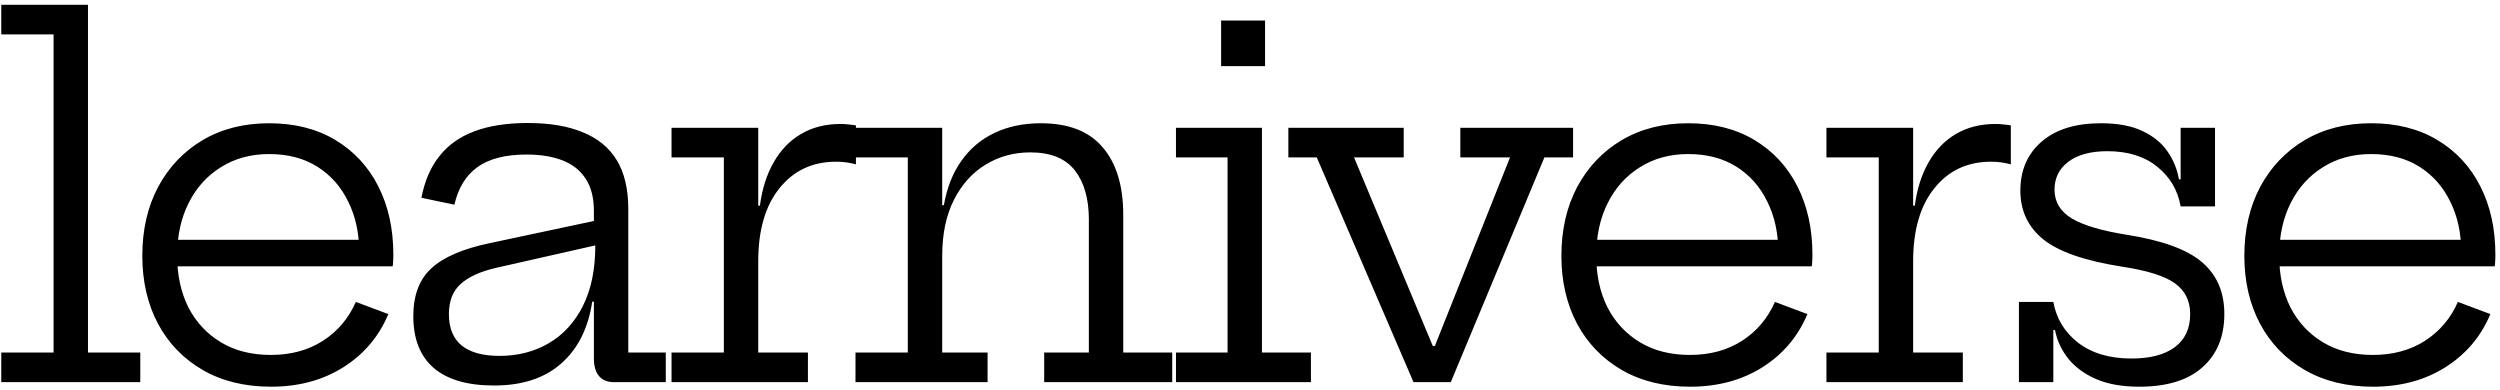 <svg xmlns="http://www.w3.org/2000/svg" fill="none" viewBox="0 0 314 49" height="49" width="314">
<path fill="black" d="M11.05 44.28H17.62V48H0.16V44.28H6.73V4.32H0.16V0.6H11.05V44.28ZM34.044 48.57C30.744 48.57 27.884 47.87 25.464 46.47C23.044 45.07 21.174 43.14 19.854 40.68C18.534 38.2 17.874 35.35 17.874 32.13C17.874 28.87 18.534 25.99 19.854 23.49C21.194 20.99 23.054 19.03 25.434 17.61C27.834 16.19 30.624 15.48 33.804 15.48C37.004 15.48 39.774 16.18 42.114 17.58C44.454 18.98 46.254 20.92 47.514 23.4C48.774 25.88 49.404 28.74 49.404 31.98C49.404 32.36 49.394 32.66 49.374 32.88C49.374 33.1 49.354 33.29 49.314 33.45H45.054C45.074 33.21 45.084 32.95 45.084 32.67C45.104 32.37 45.114 32.03 45.114 31.65C45.114 29.27 44.654 27.16 43.734 25.32C42.834 23.46 41.544 22 39.864 20.94C38.184 19.88 36.164 19.35 33.804 19.35C31.504 19.35 29.484 19.9 27.744 21C26.004 22.08 24.654 23.58 23.694 25.5C22.734 27.4 22.254 29.61 22.254 32.13C22.254 34.57 22.724 36.73 23.664 38.61C24.624 40.47 25.984 41.93 27.744 42.99C29.504 44.05 31.594 44.58 34.014 44.58C36.534 44.58 38.714 43.99 40.554 42.81C42.414 41.61 43.794 39.98 44.694 37.92L48.774 39.45C47.594 42.27 45.704 44.5 43.104 46.14C40.524 47.76 37.504 48.57 34.044 48.57ZM20.604 33.45V30.12H48.024L49.284 33.45H20.604ZM77.112 48C76.292 48 75.662 47.74 75.222 47.22C74.802 46.7 74.592 45.97 74.592 45.03V35.43L74.982 34.44L74.772 30.81L74.592 28.92V26.49C74.592 24.85 74.252 23.51 73.572 22.47C72.912 21.43 71.952 20.66 70.692 20.16C69.432 19.66 67.912 19.41 66.132 19.41C63.472 19.41 61.412 19.94 59.952 21C58.512 22.04 57.552 23.61 57.072 25.71L52.932 24.84C53.332 22.74 54.082 21 55.182 19.62C56.282 18.22 57.742 17.18 59.562 16.5C61.402 15.8 63.642 15.45 66.282 15.45C69.042 15.45 71.352 15.84 73.212 16.62C75.092 17.38 76.512 18.55 77.472 20.13C78.432 21.71 78.912 23.75 78.912 26.25V44.28H83.622V48H77.112ZM62.052 48.42C58.732 48.42 56.212 47.69 54.492 46.23C52.772 44.75 51.912 42.58 51.912 39.72C51.912 37.08 52.672 35.07 54.192 33.69C55.712 32.29 58.152 31.24 61.512 30.54L75.882 27.48V30.57L62.232 33.66C60.272 34.12 58.802 34.8 57.822 35.7C56.862 36.58 56.382 37.83 56.382 39.45C56.382 41.21 56.922 42.53 58.002 43.41C59.082 44.27 60.662 44.7 62.742 44.7C65.042 44.7 67.102 44.17 68.922 43.11C70.742 42.05 72.172 40.49 73.212 38.43C74.252 36.37 74.772 33.83 74.772 30.81L75.912 37.89H74.382C73.882 41.23 72.582 43.82 70.482 45.66C68.402 47.5 65.592 48.42 62.052 48.42ZM95.235 44.28H101.475V48H84.345V44.28H90.915V19.77H84.345V16.05H95.235V44.28ZM107.505 20.64C107.145 20.54 106.755 20.46 106.335 20.4C105.935 20.34 105.495 20.31 105.015 20.31C102.055 20.31 99.685 21.42 97.905 23.64C96.125 25.84 95.235 28.9 95.235 32.82L94.215 25.83H95.445C95.725 23.71 96.305 21.89 97.185 20.37C98.065 18.83 99.205 17.65 100.605 16.83C102.025 15.99 103.685 15.57 105.585 15.57C105.945 15.57 106.265 15.59 106.545 15.63C106.845 15.65 107.165 15.69 107.505 15.75V20.64ZM118.34 44.28H124.04V48H107.45V44.28H114.02V19.77H107.45V16.05H118.34V44.28ZM136.76 44.28V27.57C136.76 24.95 136.17 22.89 134.99 21.39C133.81 19.89 131.95 19.14 129.41 19.14C127.35 19.14 125.48 19.65 123.8 20.67C122.12 21.69 120.79 23.17 119.81 25.11C118.83 27.05 118.34 29.4 118.34 32.16L117.35 25.77H118.55C118.93 23.59 119.66 21.74 120.74 20.22C121.82 18.68 123.2 17.51 124.88 16.71C126.58 15.89 128.53 15.48 130.73 15.48C134.21 15.48 136.8 16.49 138.5 18.51C140.22 20.51 141.08 23.34 141.08 27V44.28H147.23V48H131.15V44.28H136.76ZM158.502 44.28H164.652V48H147.702V44.28H154.182V19.77H147.702V16.05H158.502V44.28ZM153.372 2.58H158.892V8.31H153.372V2.58ZM183.417 16.05H197.577V19.77H193.977L182.217 48H177.537L165.387 19.77H161.817V16.05H176.307V19.77H170.067L181.857 48L177.807 43.47H181.917L178.407 48L189.657 19.77H183.417V16.05ZM212.281 48.57C208.981 48.57 206.121 47.87 203.701 46.47C201.281 45.07 199.411 43.14 198.091 40.68C196.771 38.2 196.111 35.35 196.111 32.13C196.111 28.87 196.771 25.99 198.091 23.49C199.431 20.99 201.291 19.03 203.671 17.61C206.071 16.19 208.861 15.48 212.041 15.48C215.241 15.48 218.011 16.18 220.351 17.58C222.691 18.98 224.491 20.92 225.751 23.4C227.011 25.88 227.641 28.74 227.641 31.98C227.641 32.36 227.631 32.66 227.611 32.88C227.611 33.1 227.591 33.29 227.551 33.45H223.291C223.311 33.21 223.321 32.95 223.321 32.67C223.341 32.37 223.351 32.03 223.351 31.65C223.351 29.27 222.891 27.16 221.971 25.32C221.071 23.46 219.781 22 218.101 20.94C216.421 19.88 214.401 19.35 212.041 19.35C209.741 19.35 207.721 19.9 205.981 21C204.241 22.08 202.891 23.58 201.931 25.5C200.971 27.4 200.491 29.61 200.491 32.13C200.491 34.57 200.961 36.73 201.901 38.61C202.861 40.47 204.221 41.93 205.981 42.99C207.741 44.05 209.831 44.58 212.251 44.58C214.771 44.58 216.951 43.99 218.791 42.81C220.651 41.61 222.031 39.98 222.931 37.92L227.011 39.45C225.831 42.27 223.941 44.5 221.341 46.14C218.761 47.76 215.741 48.57 212.281 48.57ZM198.841 33.45V30.12H226.261L227.521 33.45H198.841ZM240.29 44.28H246.53V48H229.4V44.28H235.97V19.77H229.4V16.05H240.29V44.28ZM252.56 20.64C252.2 20.54 251.81 20.46 251.39 20.4C250.99 20.34 250.55 20.31 250.07 20.31C247.11 20.31 244.74 21.42 242.96 23.64C241.18 25.84 240.29 28.9 240.29 32.82L239.27 25.83H240.5C240.78 23.71 241.36 21.89 242.24 20.37C243.12 18.83 244.26 17.65 245.66 16.83C247.08 15.99 248.74 15.57 250.64 15.57C251 15.57 251.32 15.59 251.6 15.63C251.9 15.65 252.22 15.69 252.56 15.75V20.64ZM268.697 48.57C266.557 48.57 264.747 48.25 263.267 47.61C261.807 46.97 260.647 46.12 259.787 45.06C258.927 43.98 258.367 42.78 258.107 41.46H257.027L257.897 37.92C258.277 40.02 259.317 41.73 261.017 43.05C262.737 44.37 264.967 45.03 267.707 45.03C270.047 45.03 271.857 44.56 273.137 43.62C274.437 42.66 275.087 41.27 275.087 39.45C275.087 37.79 274.447 36.5 273.167 35.58C271.887 34.66 269.647 33.96 266.447 33.48C261.867 32.76 258.607 31.63 256.667 30.09C254.727 28.53 253.757 26.48 253.757 23.94C253.757 21.38 254.647 19.33 256.427 17.79C258.207 16.25 260.687 15.48 263.867 15.48C265.967 15.48 267.697 15.8 269.057 16.44C270.437 17.08 271.497 17.94 272.237 19.02C272.977 20.08 273.457 21.25 273.677 22.53H274.757L273.887 25.92C273.527 23.88 272.547 22.22 270.947 20.94C269.347 19.64 267.257 18.99 264.677 18.99C262.597 18.99 260.967 19.43 259.787 20.31C258.627 21.19 258.047 22.36 258.047 23.82C258.047 25.36 258.777 26.57 260.237 27.45C261.697 28.31 263.997 28.99 267.137 29.49C271.577 30.19 274.727 31.34 276.587 32.94C278.447 34.54 279.377 36.7 279.377 39.42C279.377 42.28 278.457 44.52 276.617 46.14C274.797 47.76 272.157 48.57 268.697 48.57ZM253.577 48V37.92H257.897V48H253.577ZM273.887 25.92V16.05H278.207V25.92H273.887ZM298.06 48.57C294.76 48.57 291.9 47.87 289.48 46.47C287.06 45.07 285.19 43.14 283.87 40.68C282.55 38.2 281.89 35.35 281.89 32.13C281.89 28.87 282.55 25.99 283.87 23.49C285.21 20.99 287.07 19.03 289.45 17.61C291.85 16.19 294.64 15.48 297.82 15.48C301.02 15.48 303.79 16.18 306.13 17.58C308.47 18.98 310.27 20.92 311.53 23.4C312.79 25.88 313.42 28.74 313.42 31.98C313.42 32.36 313.41 32.66 313.39 32.88C313.39 33.1 313.37 33.29 313.33 33.45H309.07C309.09 33.21 309.1 32.95 309.1 32.67C309.12 32.37 309.13 32.03 309.13 31.65C309.13 29.27 308.67 27.16 307.75 25.32C306.85 23.46 305.56 22 303.88 20.94C302.2 19.88 300.18 19.35 297.82 19.35C295.52 19.35 293.5 19.9 291.76 21C290.02 22.08 288.67 23.58 287.71 25.5C286.75 27.4 286.27 29.61 286.27 32.13C286.27 34.57 286.74 36.73 287.68 38.61C288.64 40.47 290 41.93 291.76 42.99C293.52 44.05 295.61 44.58 298.03 44.58C300.55 44.58 302.73 43.99 304.57 42.81C306.43 41.61 307.81 39.98 308.71 37.92L312.79 39.45C311.61 42.27 309.72 44.5 307.12 46.14C304.54 47.76 301.52 48.57 298.06 48.57ZM284.62 33.45V30.12H312.04L313.3 33.45H284.62Z"></path>
</svg>
